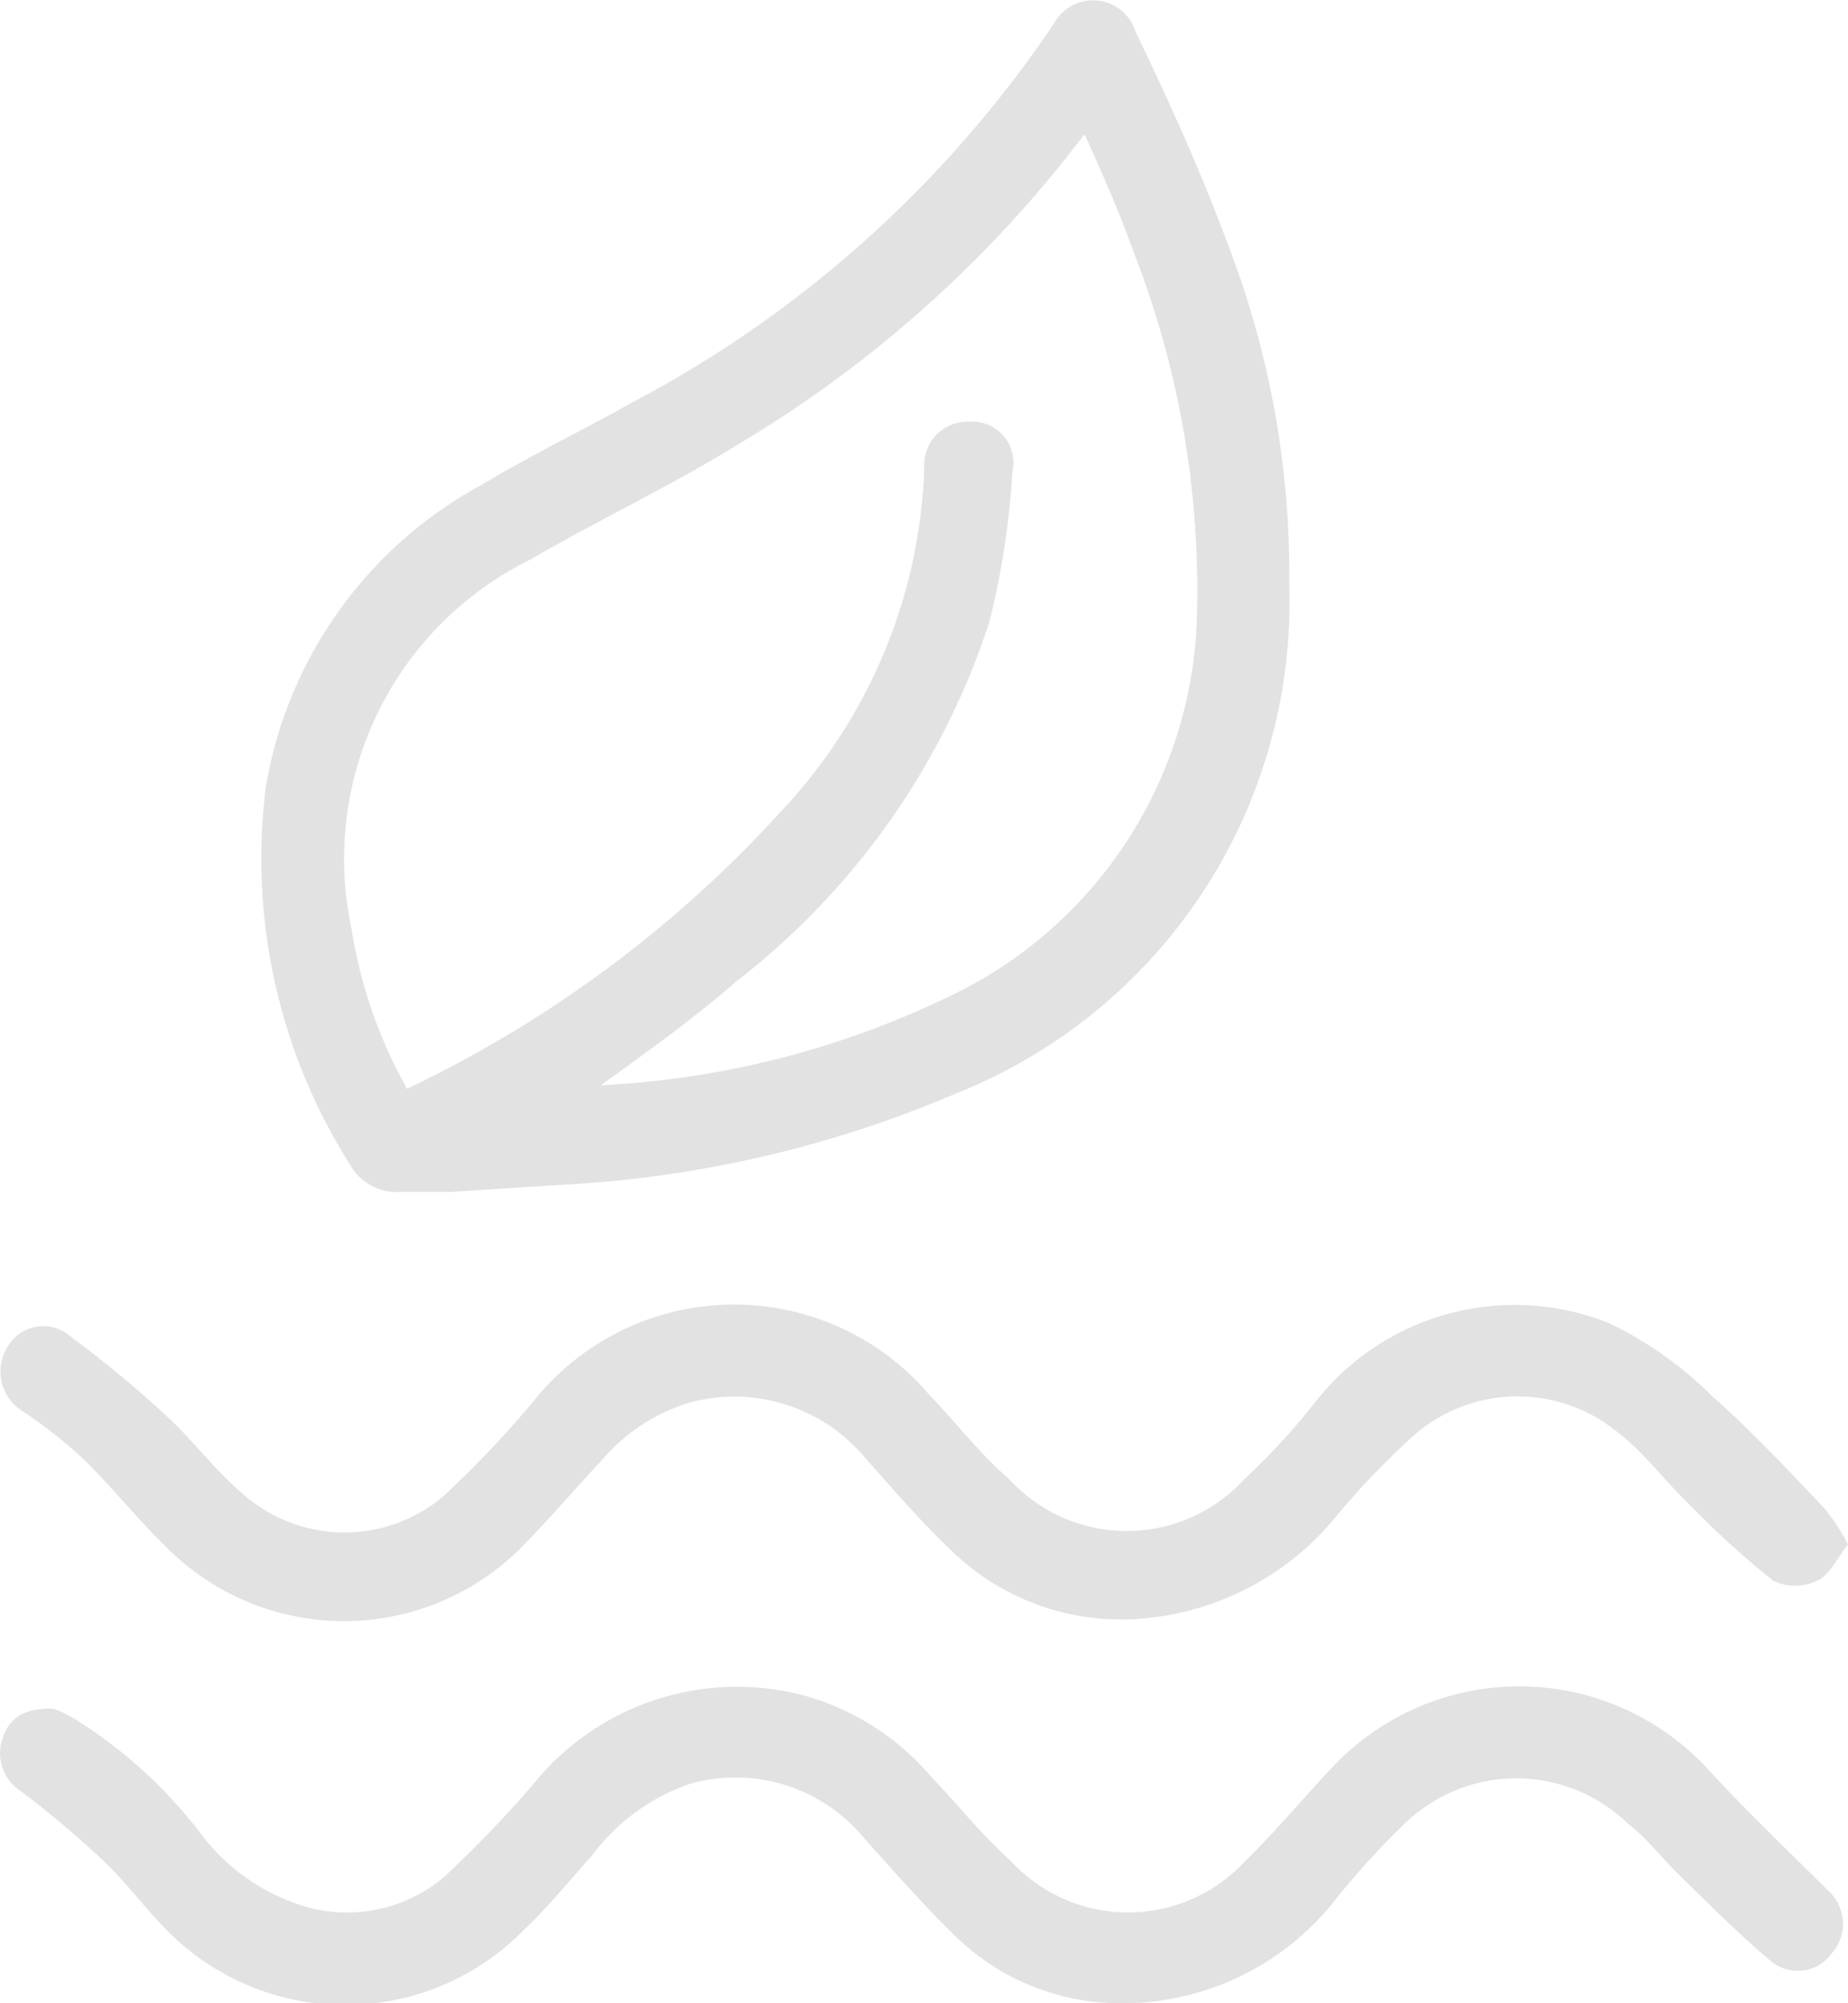 <svg xmlns="http://www.w3.org/2000/svg" viewBox="0 0 36.91 40"><title>icon-ecosystems</title><g id="7bd6dbf0-e121-4495-8c72-9ac72e200d0f" data-name="Calque 2"><g id="695b76a7-acf3-43a1-bec6-0e43fea74c0b" data-name="Design"><path d="M9,23.8H8a1.07,1.07,0,0,1-1-.53,11.42,11.42,0,0,1-1.69-7.56A8.45,8.45,0,0,1,9.64,9.67c1-.6,2-1.08,3-1.64A23.17,23.17,0,0,0,21.05.47a.89.89,0,0,1,1.63.16C23.34,2,24,3.46,24.54,4.92a18.27,18.27,0,0,1,1.21,6.74,10.56,10.56,0,0,1-6.62,10.16,23.12,23.12,0,0,1-7.94,1.84Zm3-2.13a18,18,0,0,0,6.91-1.75,8.66,8.66,0,0,0,5-7.84,18.52,18.52,0,0,0-1.25-7c-.28-.78-.61-1.55-1-2.4a24.15,24.15,0,0,1-6.88,6.17c-1.35.84-2.81,1.52-4.18,2.32a6.66,6.66,0,0,0-3.58,7.37,9.53,9.53,0,0,0,1.11,3.2,24.05,24.05,0,0,0,7.48-5.55,10.5,10.5,0,0,0,2.85-6.84.87.87,0,0,1,.91-.93.82.82,0,0,1,.85,1,16.06,16.06,0,0,1-.46,3,14.89,14.89,0,0,1-5.07,7.19C13.88,20.32,12.93,21,12,21.67Z" style="fill:#e2e2e2"/><path d="M1.05,34.12c.07,0,.25.1.42.19A9.44,9.44,0,0,1,4,36.6a4.07,4.07,0,0,0,2.13,1.48,3,3,0,0,0,2.75-.61,23.43,23.43,0,0,0,1.76-1.83A5.23,5.23,0,0,1,16,33.84a5.14,5.14,0,0,1,2.6,1.64c.53.55,1,1.15,1.58,1.67a3.18,3.18,0,0,0,4.7,0c.61-.59,1.15-1.25,1.73-1.86a5.12,5.12,0,0,1,7.56.1c.75.81,1.55,1.57,2.33,2.35A.89.89,0,0,1,36.59,39a.84.84,0,0,1-1.22.16c-.64-.54-1.24-1.14-1.84-1.73-.34-.33-.63-.72-1-1a3.2,3.2,0,0,0-4.49,0,15.8,15.8,0,0,0-1.35,1.48A5.4,5.4,0,0,1,22.34,40a4.72,4.72,0,0,1-3.26-1.34c-.63-.61-1.21-1.28-1.8-1.93a3.33,3.33,0,0,0-3.47-1.12,4.09,4.09,0,0,0-2,1.46c-.44.48-.85,1-1.32,1.44a5,5,0,0,1-7.19,0c-.42-.43-.78-.92-1.22-1.34A19.36,19.36,0,0,0,.42,35.77a.9.9,0,0,1-.36-1.08C.19,34.3.5,34.1,1.05,34.12Z" style="fill:#e2e2e2"/><path d="M36.91,30.84c-.22.27-.36.61-.61.72a1,1,0,0,1-.89,0,18.4,18.4,0,0,1-1.73-1.58c-.46-.45-.87-1-1.37-1.38a3.15,3.15,0,0,0-4,0,15.4,15.4,0,0,0-1.59,1.64A5.6,5.6,0,0,1,23,32.3a4.86,4.86,0,0,1-4-1.34c-.61-.58-1.17-1.23-1.73-1.86A3.4,3.4,0,0,0,13.8,28,3.71,3.71,0,0,0,12,29.18c-.51.54-1,1.12-1.52,1.65a5,5,0,0,1-7.22,0c-.57-.56-1.07-1.19-1.64-1.74a10.14,10.14,0,0,0-1.15-.9.93.93,0,0,1-.31-1.31.82.82,0,0,1,1.24-.2,22.24,22.24,0,0,1,1.91,1.58c.56.51,1,1.13,1.61,1.63a3.06,3.06,0,0,0,3.92,0A21.1,21.1,0,0,0,10.64,28a5.12,5.12,0,0,1,7.92-.15c.54.56,1,1.17,1.61,1.7a3.18,3.18,0,0,0,4.67,0c.52-.49,1-1,1.45-1.58a5.06,5.06,0,0,1,5.87-1.54,7.62,7.62,0,0,1,2.05,1.46c.79.7,1.51,1.47,2.24,2.24A4.54,4.54,0,0,1,36.91,30.84Z" style="fill:#e2e2e2"/></g></g></svg>